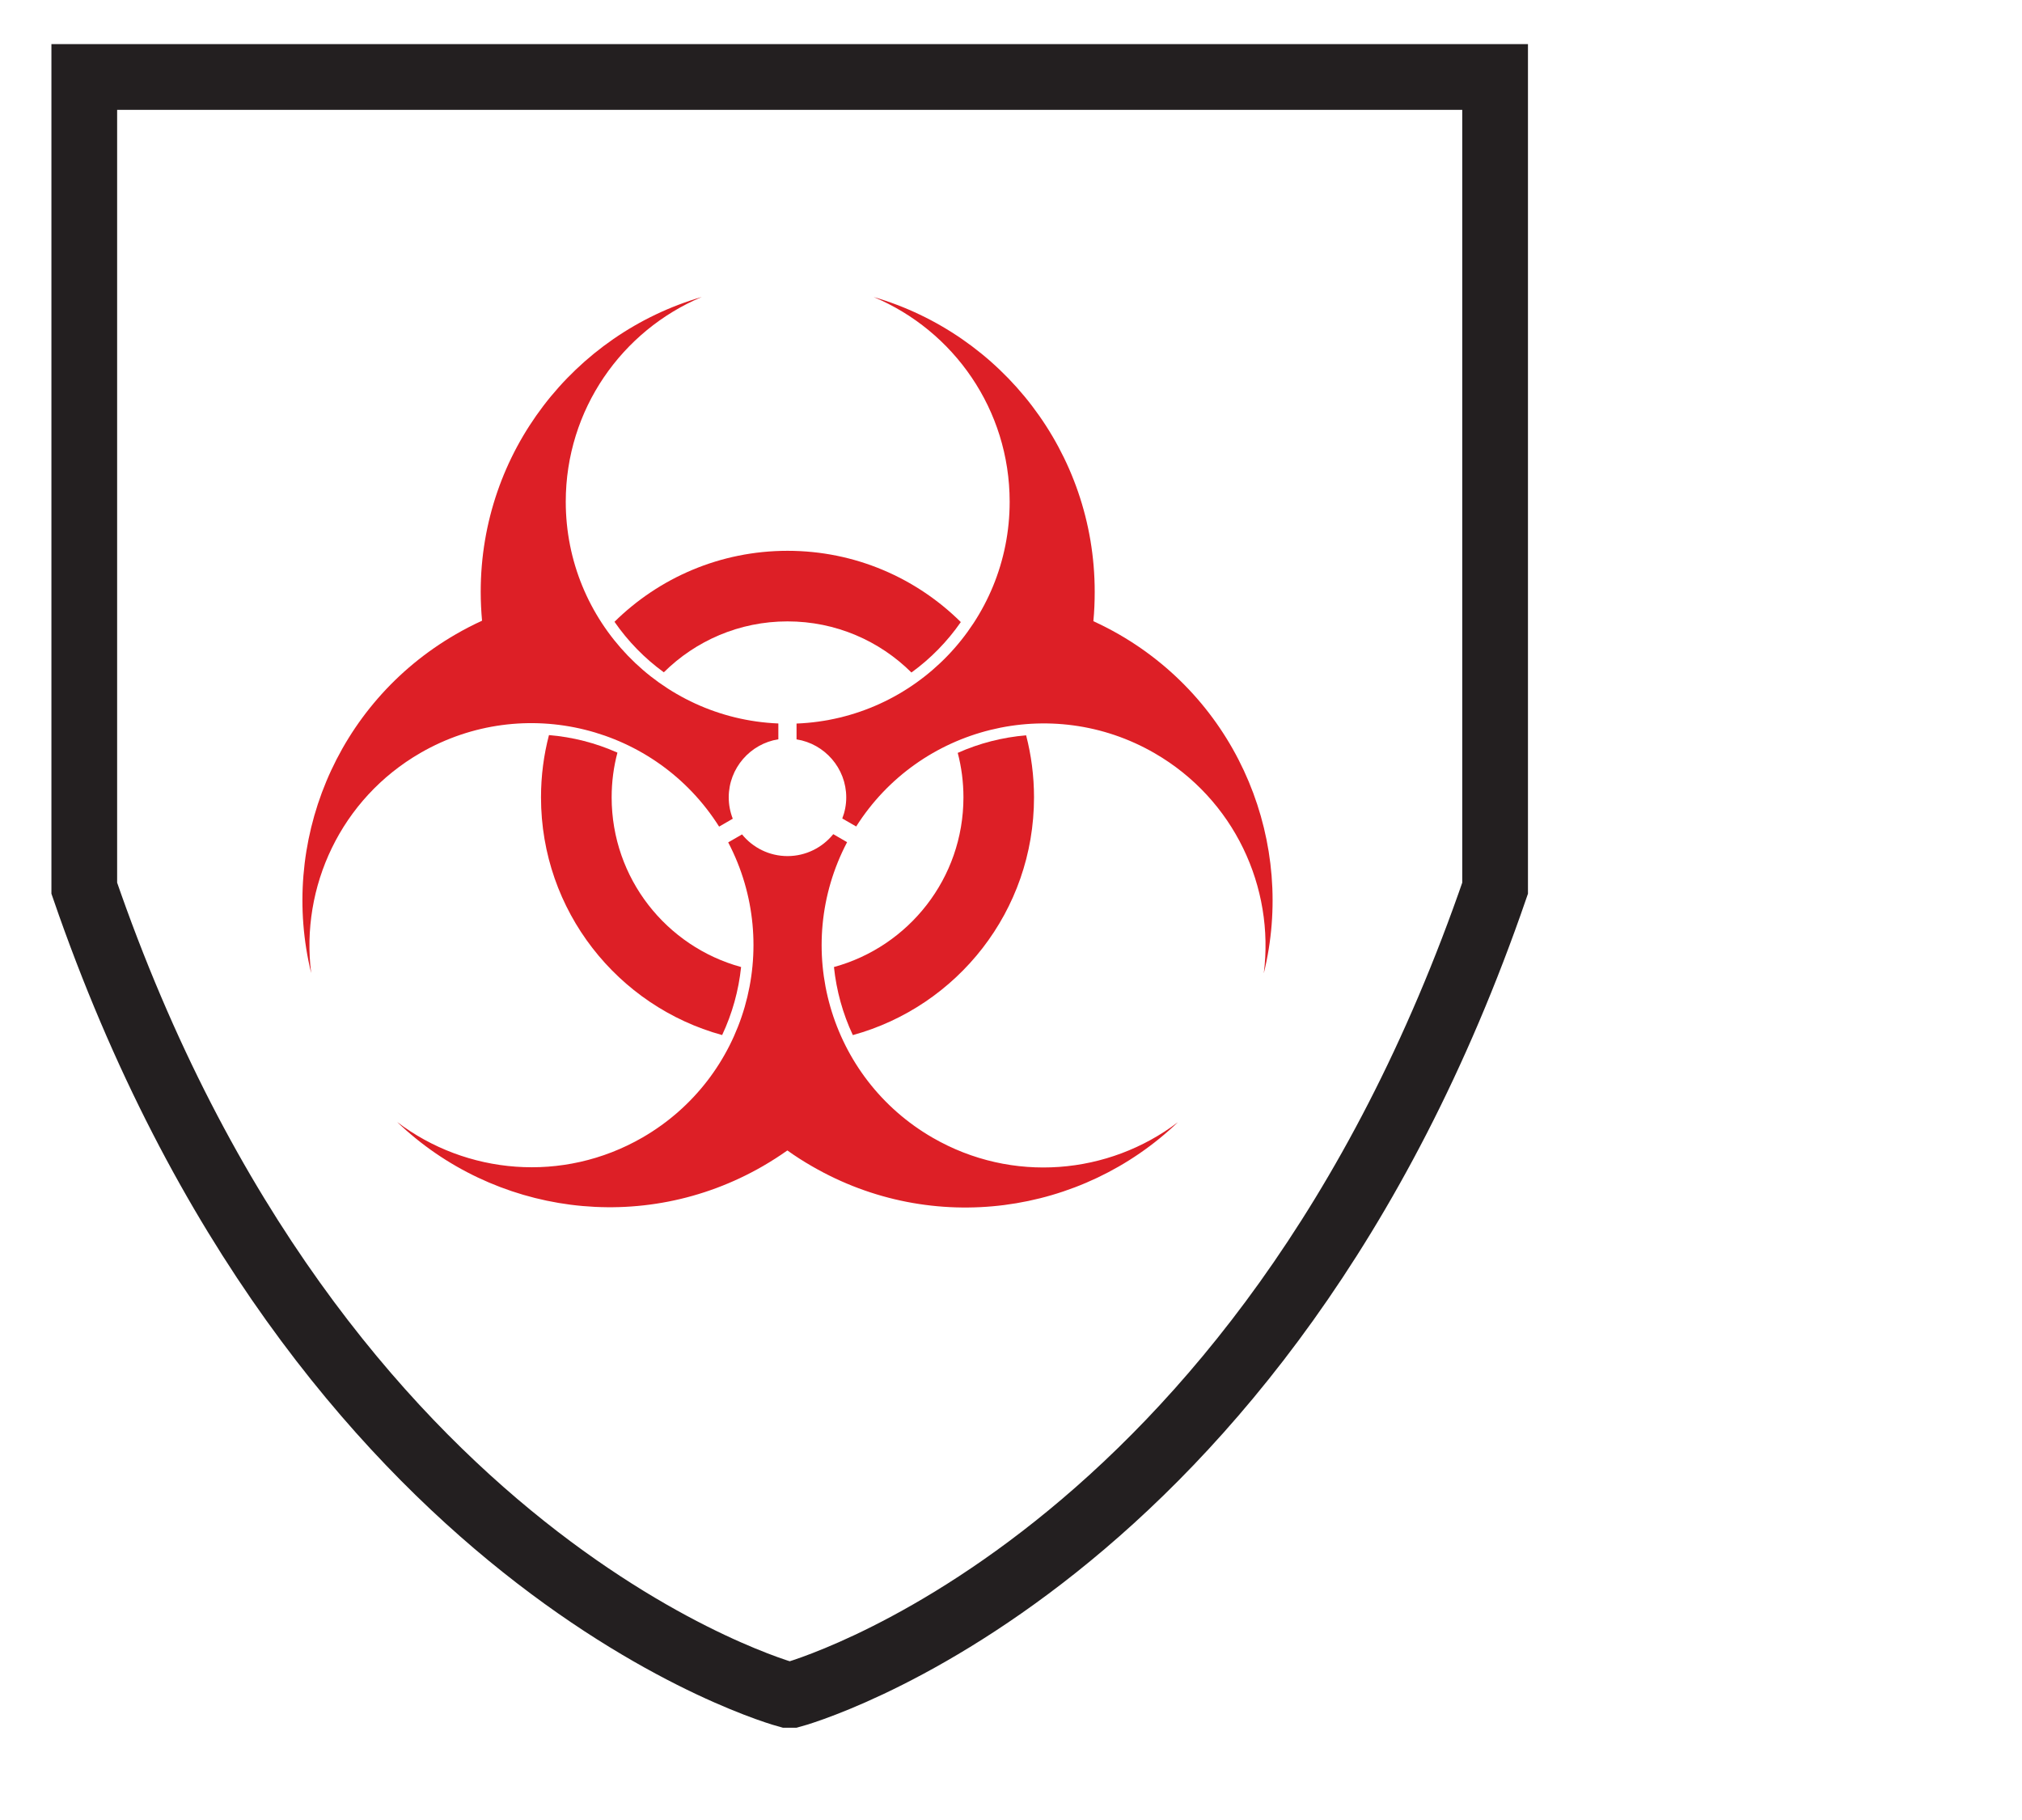 <?xml version="1.0" encoding="utf-8"?>
<!-- Generator: Adobe Illustrator 13.0.0, SVG Export Plug-In . SVG Version: 6.00 Build 14948)  -->
<!DOCTYPE svg PUBLIC "-//W3C//DTD SVG 1.1//EN" "http://www.w3.org/Graphics/SVG/1.1/DTD/svg11.dtd">
<svg version="1.1" id="Layer_1" xmlns="http://www.w3.org/2000/svg" xmlns:xlink="http://www.w3.org/1999/xlink" x="0px" y="0px"
	 width="50px" height="45px" viewBox="-25.667 47.167 50 45" enable-background="new -25.667 47.167 50 45" xml:space="preserve">
<rect x="-25.667" y="44.535" fill="#FFFFFF" width="50" height="49.666"/>
<g>
	<path fill="none" stroke="#231F20" stroke-width="1.625" d="M11.304,49.07v20.058C5.511,85.953-6.078,89.073-6.078,89.073h-0.121
		c0,0-11.589-3.12-17.384-19.945V49.07H11.304z"/>
	<g>
		<path fill-rule="evenodd" clip-rule="evenodd" fill="#DD1F26" d="M-12.092,65.342c-0.129,0.492-0.197,1.008-0.197,1.54
			c0,2.807,1.899,5.169,4.479,5.877c0.25-0.53,0.408-1.099,0.469-1.682c-1.846-0.505-3.201-2.191-3.201-4.195
			c0-0.383,0.049-0.753,0.143-1.106C-10.938,65.536-11.508,65.391-12.092,65.342L-12.092,65.342z"/>
		<path fill-rule="evenodd" clip-rule="evenodd" fill="#DD1F26" d="M-9.252,63.79c0.785-0.778,1.865-1.259,3.059-1.259
			c1.195,0,2.277,0.482,3.064,1.264c0.475-0.344,0.887-0.766,1.221-1.247c-1.1-1.089-2.613-1.762-4.285-1.762
			c-1.668,0-3.178,0.67-4.279,1.755C-10.139,63.022-9.727,63.445-9.252,63.79L-9.252,63.79z"/>
		<path fill-rule="evenodd" clip-rule="evenodd" fill="#DD1F26" d="M-5.045,71.077c0.061,0.583,0.217,1.151,0.467,1.683
			c2.582-0.709,4.48-3.07,4.48-5.878c0-0.529-0.068-1.044-0.195-1.534c-0.584,0.049-1.156,0.195-1.691,0.434
			c0.092,0.352,0.141,0.72,0.141,1.101C-1.844,68.886-3.199,70.572-5.045,71.077L-5.045,71.077z"/>
		<path fill-rule="evenodd" clip-rule="evenodd" fill="#DD1F26" d="M-15.27,65.783c2.563-1.479,5.819-0.658,7.385,1.822l0.338-0.195
			c-0.064-0.164-0.1-0.343-0.1-0.528c0-0.724,0.535-1.327,1.227-1.436v-0.391c-2.922-0.12-5.257-2.529-5.257-5.483
			c0-2.278,1.388-4.231,3.363-5.062c-3.158,0.919-5.466,3.833-5.466,7.288c0,0.241,0.012,0.48,0.033,0.716
			c-0.218,0.1-0.434,0.211-0.646,0.334c-2.992,1.727-4.361,5.184-3.579,8.379C-18.241,69.101-17.242,66.922-15.27,65.783
			L-15.27,65.783z"/>
		<path fill-rule="evenodd" clip-rule="evenodd" fill="#DD1F26" d="M2.007,62.854c-0.209-0.12-0.422-0.229-0.637-0.328
			c0.023-0.239,0.033-0.481,0.033-0.727c0-3.455-2.308-6.369-5.466-7.288c1.977,0.83,3.363,2.784,3.363,5.062
			c0,2.958-2.34,5.369-5.27,5.484v0.391c0.693,0.108,1.229,0.711,1.229,1.435c0,0.184-0.035,0.359-0.098,0.521l0.344,0.198
			c1.566-2.472,4.82-3.289,7.378-1.813c1.973,1.14,2.971,3.318,2.701,5.444C6.369,68.038,5,64.582,2.007,62.854L2.007,62.854z"/>
		<path fill-rule="evenodd" clip-rule="evenodd" fill="#DD1F26" d="M-2.605,75.297c-2.561-1.479-3.479-4.712-2.115-7.307
			l-0.342-0.198c-0.268,0.33-0.676,0.542-1.131,0.542c-0.453,0-0.859-0.209-1.125-0.536l-0.342,0.197
			c1.357,2.593,0.439,5.818-2.119,7.297c-1.974,1.139-4.359,0.913-6.067-0.383c2.376,2.274,6.053,2.817,9.045,1.09
			c0.209-0.121,0.41-0.25,0.604-0.387c0.195,0.14,0.4,0.271,0.613,0.393c2.99,1.728,6.669,1.186,9.044-1.091
			C1.753,76.211-0.633,76.436-2.605,75.297L-2.605,75.297z"/>
	</g>
</g>
</svg>
